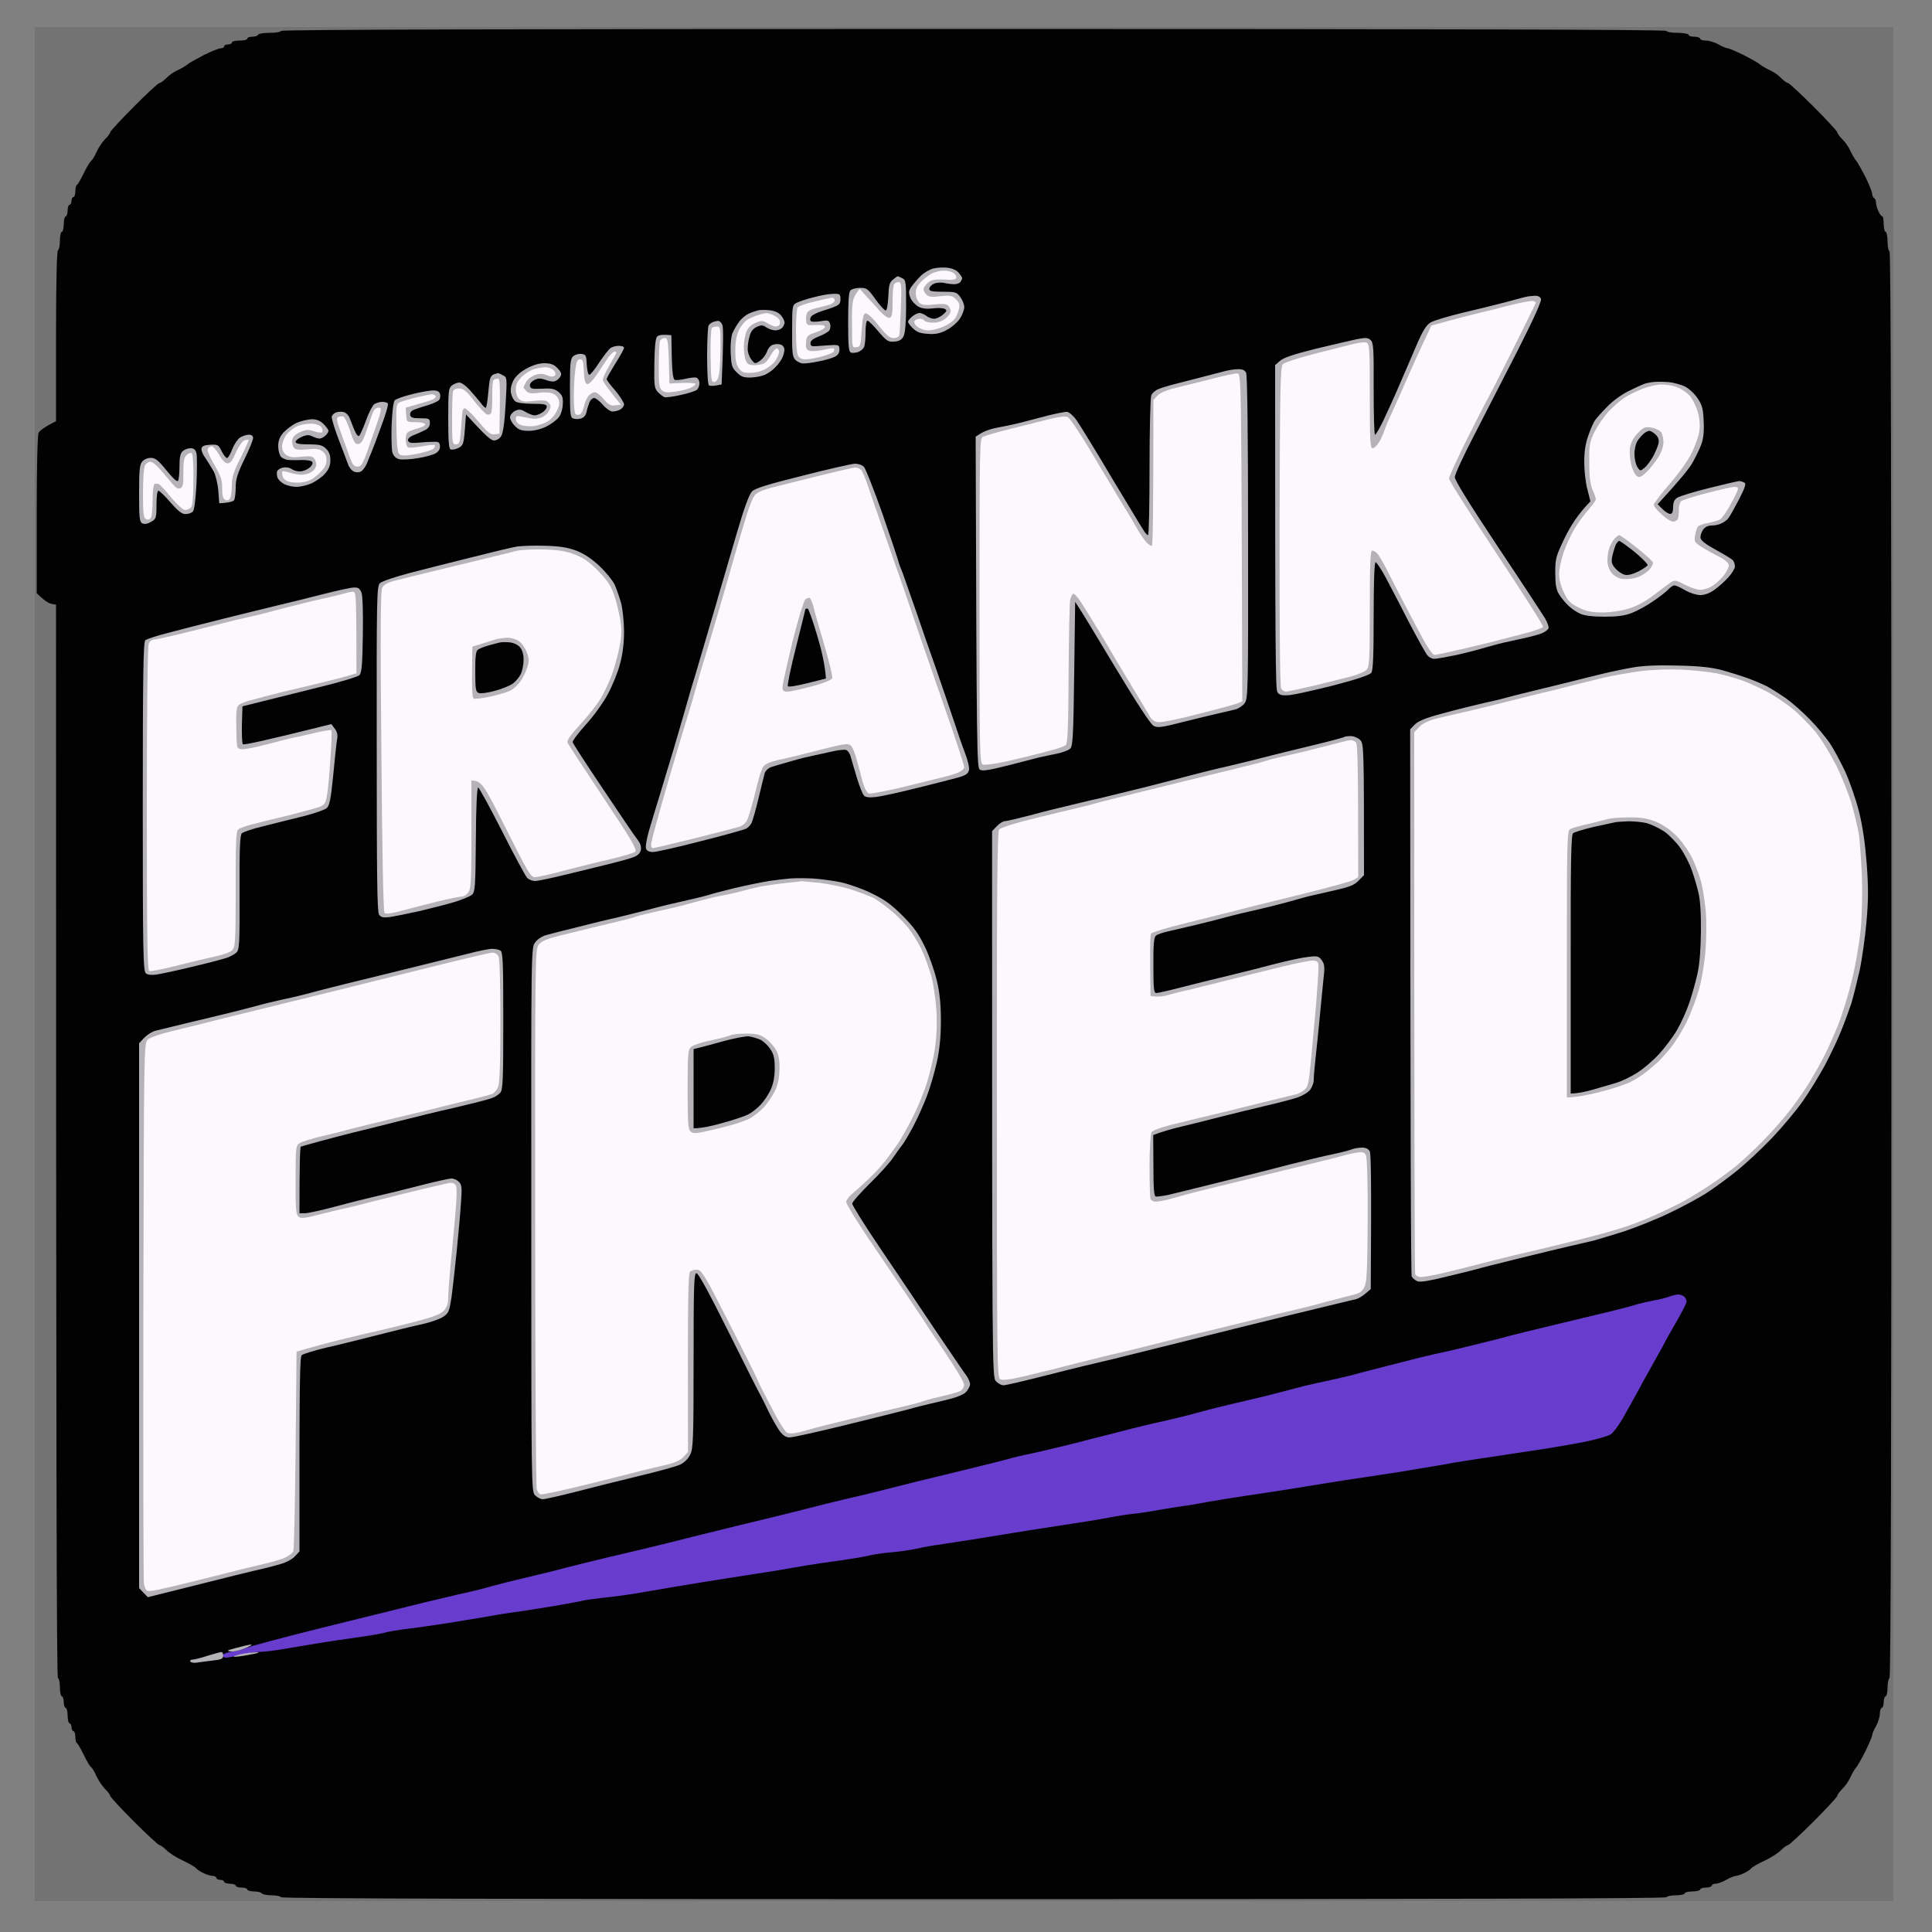 <svg xmlns="http://www.w3.org/2000/svg" version="1.2" viewBox="0 0 1000 1000" width="1000" height="1000"><rect x="0" y="0" width="1000" height="1000" fill="#808080" stroke="none"/><title>lyllocasino</title><style>.s0 { opacity: .1;fill: #010101 }	.s1 { fill: #020203 }	.s2 { fill: #683dcd }	.s3 { fill: #b5b3b7 }	.s4 { fill: #fbf9fe } </style><g id="frank&amp;fred.webp"><path id="Path 0" class="s0" d="m18 499v485h962v-970h-962z"/><path id="Path 1" class="s1" d="m145.5 16c-0.3 0.6-3 1-6 1-3 0-5.7 0.4-5.9 1-0.2 0.6-1.6 1-3 1-1.4 0-2.6 0.4-2.6 1 0 0.6-1.8 1-4 1-2.2 0-4 0.4-4 1 0 0.6-0.9 1-2 1-1.1 0-2 0.4-2 1 0 0.6-0.8 1-1.7 1-1 0-5 1.6-8.8 3.5-3.8 2-7.7 4.1-8.5 4.9-0.8 0.7-3.1 2-5 2.9-1.9 0.8-4.6 2.7-6 4.2-1.4 1.4-3 2.5-3.5 2.5-0.6 0-6.6 5.5-13.3 12.3-6.7 6.7-12.2 12.7-12.2 13.2 0 0.5-1.1 2.1-2.6 3.5-1.4 1.4-3.4 4.4-4.5 6.8-1 2.3-2.4 4.4-2.9 4.7-0.5 0.3-2.2 3.1-3.7 6.3-1.5 3.1-3.1 5.8-3.5 5.9-0.4 0.2-0.8 1.6-0.8 3.3 0 1.7-0.5 3-1 3-0.5 0-1 0.9-1 2 0 1.1-0.5 2-1 2-0.5 0-1 1.3-1 3 0 1.7-0.5 3-1 3-0.5 0-1 1.8-1 4 0 2.2-0.5 4-1 4-0.5 0-1 2-1 4.5 0 2.5-0.4 4.7-1 5-0.6 0.3-1 16.2-1 44.5v44c-6.2 3.1-8.4 4.9-9 6-0.6 1.2-1 17.5-1 42.5v40.5c3.9 3.9 6.1 5.2 7.5 5.5l2.5 0.5c0 461.5 0.3 555.2 1 555.5 0.6 0.3 1 2.5 1 5 0 2.5 0.5 4.5 1 4.5 0.5 0 1 1.4 1 3 0 1.6 0.5 3 1 3 0.5 0 1 1.8 1 4 0 2.2 0.5 4 1 4 0.5 0 1 0.9 1 2 0 1.1 0.5 2 1 2 0.5 0 1 1.4 1 3 0 1.6 0.4 3.1 0.8 3.2 0.4 0.2 2 2.9 3.5 6 1.5 3.2 3.2 6 3.7 6.3 0.5 0.3 1.9 2.4 2.9 4.8 1.1 2.3 3.1 5.3 4.5 6.7 1.5 1.4 2.6 3 2.6 3.5 0 0.5 5.5 6.5 12.2 13.2 6.8 6.8 12.8 12.3 13.3 12.3 0.5 0 2.1 1.1 3.5 2.5 1.4 1.5 5.3 4 8.8 5.6 3.4 1.6 6.4 3.4 6.7 3.9 0.3 0.5 2 1.7 3.8 2.5 1.7 0.9 4 1.5 5 1.5 0.9 0 1.7 0.5 1.7 1 0 0.5 0.9 1 2 1 1.1 0 2 0.5 2 1 0 0.5 1.3 1 3 1 1.7 0 3 0.5 3 1 0 0.5 1.3 1 3 1 1.7 0 3 0.5 3 1 0 0.5 1.6 1 3.5 1 1.9 0 3.7 0.5 4 1 0.3 0.5 2.5 1 5 1 2.5 0 4.7 0.5 5 1 0.3 0.7 120.8 1 358.5 1 237.7 0 358.2-0.3 358.5-1 0.3-0.5 2.5-1 5-1 2.5 0 4.5-0.5 4.5-1 0-0.5 1.8-1 4-1 2.2 0 4-0.5 4-1 0-0.5 1.4-1 3-1 1.6 0 3-0.5 3-1 0-0.5 0.9-1 2-1 1.1 0 3.6-0.9 5.5-2 1.9-1.1 4.1-2 4.8-2 0.6 0 2.7-0.6 4.5-1.5 1.7-0.8 3.4-2 3.7-2.5 0.3-0.5 3.3-2.3 6.8-3.9 3.4-1.6 7.3-4.1 8.7-5.6 1.4-1.4 3-2.5 3.5-2.5 0.5 0 6.5-5.5 13.2-12.2 6.8-6.8 12.3-12.8 12.3-13.3 0-0.5 1.1-2.1 2.5-3.5 1.5-1.4 3.4-4.1 4.2-6 0.9-1.9 2.2-4.2 2.9-5 0.8-0.8 2.9-4.6 4.9-8.5 1.9-3.9 3.5-7.6 3.5-8.3 0-0.6 0.9-2.8 2-4.7 1.1-1.9 2-4.9 2-6.5 0-1.6 0.5-3 1-3 0.5 0 1-1.4 1-3 0-1.6 0.5-3 1-3 0.5 0 1-2 1-4.5 0-2.5 0.5-4.7 1-5 0.7-0.3 1-124.5 1-369.5 0-245.3-0.3-369-1-369-0.5 0-1-2.2-1-5 0-2.7-0.5-5-1-5-0.5 0-1-1.8-1-4 0-2.2-0.3-4-0.7-4-0.5 0-1.4-1.2-2.1-2.8-0.7-1.5-1.2-3.5-1.2-4.4 0-1-0.5-2-1-2.3-0.5-0.3-1-1.3-1-2.2 0-1-1.6-5-3.5-8.8-2-3.8-4.1-7.7-4.9-8.5-0.7-0.8-2-3.1-2.9-5-0.8-1.9-2.7-4.6-4.2-6-1.4-1.4-2.5-3-2.5-3.5 0-0.5-5.5-6.5-12.2-13.2-6.8-6.8-12.8-12.3-13.3-12.3-0.5 0-2.1-1.1-3.5-2.5-1.4-1.5-4.1-3.4-6-4.2-1.9-0.9-4.2-2.2-5-2.9-0.8-0.8-4.6-2.9-8.5-4.9-3.9-1.9-7.6-3.5-8.2-3.5-0.7 0-2.9-0.9-4.8-2-1.9-1.1-4.9-2-6.5-2-1.6 0-3-0.4-3-1 0-0.5-1.4-1-3-1-1.6 0-3-0.4-3-1 0-0.5-2.5-1-5.5-1-3 0-5.7-0.4-6-1-0.3-0.7-120.8-1-358.5-1-237.6 0-358.1 0.3-358.5 1z"/><path id="Path 2" class="s2" d="m864 671.1c-1.4 0.6-5 1.5-8 2-3 0.6-7.5 1.6-10 2.4-2.5 0.8-9.2 2.5-15 3.9-5.8 1.4-18.1 4.3-27.5 6.6-9.4 2.2-19.3 4.7-22 5.4-2.8 0.8-10.9 2.9-18 4.6-7.1 1.8-16.6 4-21 4.9-4.4 1-9.8 2.3-12 2.9-2.2 0.6-7.8 2-12.5 3.2-4.7 1.2-11 2.8-14 3.6-3 0.9-8.4 2.2-12 3-3.6 0.8-8.5 1.9-11 2.4-2.5 0.5-8.1 1.9-12.5 3.1-4.4 1.1-10.5 2.7-13.5 3.5-3 0.7-10.5 2.5-16.5 3.9-6 1.4-13.3 3.2-16 4-2.8 0.8-7.9 2.1-11.5 3-3.6 0.9-9.2 2.2-12.5 2.9-3.3 0.7-8.9 2.1-12.5 3-3.6 0.9-9 2.3-12 3.1-3 0.7-11.1 2.8-18 4.6-6.9 1.7-16.5 4-21.5 5.1-5 1-10.4 2.3-12 2.8-1.6 0.5-14.3 3.7-28 7-13.8 3.3-28.4 6.9-32.5 8-4.1 1.1-11.6 2.9-16.5 4.1-4.9 1.1-12.5 2.9-16.8 4-4.2 1-11.2 2.8-15.4 3.9-4.3 1.1-19 4.7-32.8 8-13.8 3.4-30.4 7.5-37 9.2-6.6 1.6-15.6 3.8-20 4.8-4.4 1-13.6 3.2-20.5 4.9-6.9 1.7-15 3.8-18 4.6-3 0.7-9.8 2.4-15 3.6-5.2 1.2-12.2 3-15.5 3.9-3.3 1-7.6 2.1-9.5 2.5-1.9 0.4-13.6 3.1-26 6.1-12.4 3.1-37.1 9.2-55 13.6-17.9 4.5-34.1 8.8-36 9.6-1.9 0.9-5.5 1.8-7.9 2.1-2.5 0.3-4.6 1.2-4.8 1.8-0.2 0.7 0.6 1.3 1.7 1.3 1.1 0 4.6-0.7 7.7-1.5 3.2-0.8 7.6-1.5 9.8-1.5 2.2 0 8.1-0.7 13-1.6 4.9-0.8 13.1-2.2 18-3 4.9-0.8 13.7-2.1 19.5-2.9 5.8-0.8 12.1-1.9 14-2.4 1.9-0.6 7.6-1.5 12.5-2.1 4.9-0.6 14.4-2 21-3 6.6-1.1 15.8-2.6 20.5-3.4 4.7-0.9 10.7-1.8 13.5-2.2 2.7-0.3 11.5-1.7 19.5-3 8-1.4 15.1-2.7 15.7-2.9 0.7-0.3 5.5-0.9 10.5-1.5 5.1-0.5 13.1-1.6 17.8-2.4 4.7-0.8 13.9-2.4 20.5-3.5 6.6-1.1 19.4-3.2 28.5-4.6 9.1-1.4 19.2-3 22.5-3.5 3.3-0.6 10.1-1.7 15-2.6 4.9-0.8 13.5-2.1 19-2.8 5.5-0.8 11.8-1.8 14-2.4 2.2-0.6 7.4-1.3 11.5-1.7 4.1-0.3 10.2-1.2 13.5-1.9 3.3-0.8 8.2-1.7 11-2 2.7-0.4 10.6-1.6 17.5-2.7 6.9-1.1 16.3-2.6 21-3.4 4.7-0.8 16.1-2.6 25.5-4 9.4-1.4 20.4-3.2 24.5-4 4.1-0.8 10-1.7 13-2 3-0.3 8.9-1.2 13-2 4.1-0.7 9.7-1.6 12.5-2 2.7-0.3 8.4-1.3 12.5-2.1 4.1-0.7 12.5-2.1 18.5-3 6-0.9 16.2-2.4 22.5-3.4 6.3-1 15.8-2.6 21-3.4 5.2-0.9 14-2.2 19.5-3 5.5-0.8 14-2.1 19-2.9 5-0.9 11.9-2 15.5-2.6 3.6-0.6 9-1.5 12-2.1 3-0.5 11.8-1.9 19.5-3 7.7-1.2 19.9-3 27-4.1 7.1-1.1 17.3-2.9 22.5-4 5.2-1.1 10.5-2.7 11.7-3.5 1.3-0.8 4-4.4 6.2-8.2 2.1-3.7 5.8-10.3 8.2-14.7 2.3-4.4 6.5-11.8 9.1-16.5 2.7-4.7 4.8-8.6 4.8-8.8 0-0.1 2.5-4.5 5.5-9.7 3-5.2 5.5-10.1 5.5-10.8 0-0.6-0.5-1.8-1.2-2.5-0.7-0.7-2.2-1.2-3.3-1.2-1.1 0.1-3.1 0.6-4.5 1.1z"/><path id="Path 3" class="s3" d="m483 139c-1.9 0.5-4.8 2.2-6.3 3.7-1.6 1.5-3.7 4-4.8 5.5-1.7 2.4-1.7 3.2-0.7 5.9 0.7 1.8 2.7 3.8 4.3 4.7 2 1 4.5 1.2 7.5 0.8 2.5-0.3 5.2-0.2 6 0.3 1.3 0.7 1.1 1.2-1 3-1.4 1.2-3.4 2.1-4.5 2.1-1.1 0-2.9-0.6-4-1.5-1.1-0.8-2.7-1.5-3.5-1.5-0.8 0-2.5 0.7-3.7 1.7-1.2 1-2.2 2.2-2.3 2.8 0 0.6 1.1 2.1 2.6 3.5 1.9 1.9 3.9 2.6 7.7 2.8 3.9 0.3 6.3-0.2 9.7-2 2.5-1.3 5.5-3.9 6.8-5.8 1.2-1.9 2.3-4.6 2.3-6 0-1.4-0.9-3.7-2.1-5.3-1.8-2.5-2.5-2.7-9-2.7-5.6 0-7-0.3-7-1.5 0-0.8 1-2 2.3-2.6 1.2-0.6 3.5-0.8 5.2-0.5 1.6 0.4 4.1 0.7 5.5 0.7 1.4 0 2.8-0.6 3.2-1.3 0.4-0.7 0.8-1.5 0.8-1.8 0.1-0.3-0.7-1.5-1.7-2.7-1.1-1.4-3.3-2.4-5.8-2.7-2.2-0.3-5.6-0.1-7.5 0.4zm-20.9 5.8c-1.7 1.4-2.1 3-2.3 8.6-0.2 3.8-0.7 7.1-1.3 7.3-0.6 0.1-2.9-2.4-5.3-5.7-3.9-5.5-4.5-6-8-6-2.1 0-4.3 0.6-5 1.3-0.9 0.8-1.2 5.8-1.2 16.4 0 12.7 0.3 15.4 1.5 15.8 0.8 0.3 2.5 0.1 3.7-0.3 1.3-0.5 2.6-1.6 3-2.5 0.5-1 0.8-4.4 0.8-7.7 0-3.3 0.4-6 1-6 0.6 0 3.1 2.5 5.7 5.6 4.3 5 5.1 5.5 8.3 5.2 2.5-0.2 3.8-1 4.7-2.8 0.8-1.6 1.3-7.1 1.3-15.7 0-12.3-0.1-13.4-2-14.3-1.1-0.6-2.2-1-2.4-1-0.2 0-1.3 0.8-2.5 1.8zm-41.1 9.1c-3.6 0.9-7.5 2.2-8.8 2.9-2.1 1.2-2.2 1.7-2.2 14.5-0.1 11.4 0.2 13.4 1.7 15 1 0.9 2.7 1.8 3.8 1.8 1.1 0.1 4.7-0.3 8-1 3.3-0.6 7.1-1.7 8.5-2.4q2.5-1.2 2.5-3.7c0-2.2-0.4-2.5-3.5-2.4-1.9 0.1-5.3 0.3-7.5 0.5-3.4 0.3-4 0.1-4-1.5 0-1.3 1.4-2.3 4.4-3.5 2.4-0.9 4.8-2.3 5.4-3.1 0.5-0.8 0.7-2.4 0.3-3.5-0.6-1.8-1.2-1.9-5.1-1.2-2.8 0.4-4.7 0.3-5-0.3-0.3-0.6-0.1-1.6 0.4-2.2 0.5-0.7 2.8-1.9 5.2-2.7 2.4-0.7 5.7-1.8 7.2-2.5 2.1-0.8 2.8-1.8 2.7-3.8 0-2.6-0.3-2.8-3.8-2.7-2 0-6.6 0.8-10.2 1.8zm368.5-0.2c-1.1 0.3-5.8 1.5-10.5 2.8-4.7 1.2-14.6 3.7-22 5.4-7.4 1.8-14.9 4-16.5 5-2.3 1.4-4.1 4.2-7.7 12.7-2.6 6-6.5 15.2-8.8 20.4-2.2 5.2-5.8 13-7.8 17.3-2 4.2-4 7.7-4.5 7.7-0.4 0-0.7-10.7-0.7-23.7 0.1-21-0.1-24-1.6-25.3-1.4-1.3-2.5-1.3-7.3-0.4-3.1 0.7-12.7 2.9-21.4 5-11.2 2.8-16.5 4.6-18.2 6.2l-2.5 2.2c0 149.7 0.2 167.9 1.2 169.3 1.1 1.5 2.3 1.8 6.3 1.5 2.7-0.3 13.1-2.6 23-5.1 11.8-3.1 18.4-5.3 19.3-6.5 0.9-1.3 1.2-8.6 1.2-29.5 0-17.8 0.4-27.7 1-27.7 0.5 0 3 3.7 5.4 8.2 2.4 4.6 7.9 15 12.1 23.3 4.3 8.2 8.5 15.8 9.4 16.8 0.9 1 2.5 1.8 3.6 1.7 1.1 0 6-0.9 11-1.9 5-1.1 11.9-2.9 15.5-4 3.6-1 7.6-2.1 9-2.4 1.4-0.3 5.9-1.3 10-2.2 4.1-0.9 8.8-2.1 10.3-2.8 1.5-0.7 3-1.8 3.2-2.5 0.3-0.6-0.5-2.9-1.7-5-1.2-2-12.2-18.8-24.5-37.2-14.7-22.1-22.3-34.4-22.3-36 0-1.4 4.5-11.1 9.9-21.5 5.4-10.4 15.5-30.3 22.6-44 8.2-16.2 12.5-25.6 12.1-26.8-0.4-1.1-1.6-1.7-3.4-1.6-1.5 0.1-3.6 0.3-4.7 0.6zm-397 6.9c-1.1 0.3-3.3 1-4.9 1.7-1.5 0.7-3.8 2.5-5 4.2-1.2 1.6-2.8 4.3-3.5 6-0.7 1.8-1.1 5.9-0.9 10.2 0.3 6.4 0.6 7.6 3.1 10 2.3 2.3 3.5 2.8 7.5 2.7 2.6-0.1 6.1-0.8 7.7-1.7 1.6-0.8 4-2.6 5.1-3.9 1.2-1.2 2.7-3.3 3.3-4.6 0.6-1.2 1.1-3.1 1.1-4.2 0-1.1-0.8-2.3-1.8-2.6-0.9-0.4-2.7-0.4-4 0-1.3 0.3-2.6 1.8-3.2 3.6-0.6 1.6-2.2 3.8-3.6 4.7-2.6 1.8-2.7 1.7-4.6-0.7-1-1.4-1.9-3.9-1.8-5.5 0-1.7 0.4-4.6 1-6.5 0.6-2.4 1.8-3.9 3.7-4.8 2.4-1.1 3.2-1 5 0.3 1.3 0.8 3.3 1.5 4.6 1.5 1.3 0 2.8-0.6 3.5-1.3 0.7-0.6 1.2-1.9 1.3-2.7 0-0.8-0.8-2.5-1.8-3.7-1.1-1.4-3.3-2.4-5.8-2.7-2.2-0.3-4.9-0.2-6 0zm-23.5 6.1c-0.8 0.3-1.8 1.1-2.2 1.7-0.4 0.6-0.8 7.7-0.8 15.8 0 8.9 0.4 15 1 15.3 0.6 0.3 2.2 0.3 3.7 0l2.8-0.5c1-22.1 0.9-29.5 0.4-30.8-0.5-1.2-1.5-2.2-2.2-2.1-0.6 0-1.9 0.3-2.7 0.6zm-28.9 7.5c-0.8 0.9-1.3 5.6-1.4 14-0.2 11.4 0 12.8 1.8 14.7 1.1 1.2 2.7 2.4 3.5 2.7 0.8 0.2 4.6-0.3 8.5-1.2 3.9-0.8 7.6-2.1 8.3-2.7 0.7-0.7 1.3-2.2 1.2-3.5 0-1.2-0.7-2.4-1.5-2.7-0.8-0.3-3.4 0-5.8 0.6-2.3 0.5-4.8 0.8-5.5 0.5-0.8-0.4-1.3-4-1.5-11.9l-0.2-11.2c-4.8-0.5-6.7 0-7.4 0.7zm-24.2 6c-0.9 0.7-3.5 4.1-5.8 7.5-2.2 3.5-4.5 6.3-5.1 6.3-0.6 0-1.1-2.4-1.3-5.3-0.2-4.7-0.4-5.2-2.7-5.5-1.4-0.2-3.3 0.3-4.3 1.2-1.5 1.4-1.7 3.6-1.7 16.6 0 13.4 0.2 15.1 1.7 15.6 1 0.4 2.8 0.4 4 0 1.5-0.4 2.5-1.6 2.9-3.4 0.3-1.5 1-3.7 1.5-5 0.5-1.2 1.6-2.2 2.4-2.2 0.8 0 2.9 1.6 4.5 3.5 1.6 1.9 3.9 3.5 5 3.5 1.1 0 2.9-0.4 4-1 1.1-0.6 2-1.8 2-2.8-0.1-0.9-2.1-4.1-4.5-7-2.5-2.8-4.5-5.5-4.5-6 0-0.4 2-4 4.5-8 2.5-3.9 4.5-7.6 4.5-8.2 0-0.6-1.2-1-2.8-1-1.5 0-3.5 0.6-4.3 1.2zm-43.4 10.6c-3.2 1.7-5.6 3.9-6.8 6.2-1.1 2.2-1.6 4.6-1.2 6.5 0.3 1.6 1.3 3.6 2.3 4.3 1 0.7 4.7 1.2 8.9 1.2 5.8 0 7.3 0.3 7.3 1.5 0 0.8-1 2.2-2.3 3-1.2 0.8-3 1.5-4 1.5-0.9 0-3-0.8-4.7-1.8-2.4-1.4-3.3-1.5-5.5-0.5-1.4 0.8-2.5 2.2-2.5 3.3 0 1.1 1.1 3.1 2.5 4.5 2 2 3.5 2.5 7.2 2.5 2.9 0 6.5-0.9 9.2-2.3 2.4-1.2 5.2-3.3 6.3-4.7 1.2-1.5 2-4.3 2.1-6.8 0.2-3.6-0.3-4.7-2.3-6.4-2-1.6-3.7-1.9-8.5-1.6-5.1 0.2-6 0-6.2-1.5-0.2-1 0.7-2.2 2.3-3 2-1 3.2-1 6 0 2.1 0.8 4.1 1 5.1 0.4 1-0.4 2.1-1.6 2.5-2.5 0.6-1.1 0-2.4-1.7-4.1-1.9-1.9-3.5-2.5-6.8-2.5-2.7 0-6 1-9.2 2.8zm361.5 1.3c-1.9 0.5-8 2.1-13.5 3.5-5.5 1.4-11.8 3-14 3.6-2.2 0.6-5.3 1.5-6.9 2.2-1.6 0.6-3.3 2.1-3.7 3.3-0.5 1.3-0.9 18-0.9 37.3 0 19.2-0.3 35-0.8 35-0.4 0-1.3-1-2.1-2.2-0.8-1.3-4.5-7.2-8.1-13.3-3.7-6.1-10.6-17.5-15.3-25.5-4.8-8-10-16.3-11.5-18.5-1.5-2.2-3.7-4.1-4.7-4.3-1.1-0.2-7.4 1.1-14 2.9-6.6 1.8-13.8 3.6-16 4-2.2 0.4-5.8 1.2-8 1.6-2.2 0.5-5.2 1.6-6.8 2.6l-2.7 1.7c0.5 165 0.6 171.4 2.2 172.4 1.3 0.8 4.6 0.3 14.5-2.2 7-1.8 14.4-3.7 16.3-4.2 1.9-0.4 6-1.3 9-1.9 3-0.6 6.2-1.8 7-2.7 1.3-1.2 1.6-7.4 2-38.7l0.5-37.2c3.1 4.6 11.7 18.8 21.1 34.5 11 18.3 18 28.9 19.5 29.7 2 1.1 4.3 0.8 14.4-1.8 6.6-1.6 14.9-3.7 18.5-4.5 3.6-0.8 7.8-1.8 9.4-2.2 1.6-0.4 3.8-1.8 4.8-3.2 1.8-2.4 1.9-5.8 1.8-85.8 0-53.4-0.4-83.9-1-85.2-0.7-1.4-1.9-2-4.3-1.9-1.7 0-4.8 0.5-6.7 1zm-378.2 1.6c-1 0.2-1.9 1.4-2.2 2.6-0.3 1.2-0.7 4.9-1 8.2-0.3 3.3-0.8 6.2-1.1 6.5-0.3 0.3-1.5-0.8-2.7-2.5-1.3-1.7-3.9-4.7-5.8-6.8-1.9-2.1-4.3-3.8-5.3-3.7-1 0-2.7 0.7-3.8 1.5-1.7 1.4-1.9 2.8-1.9 17 0 11.4 0.3 15.7 1.2 16.1 0.7 0.3 2.5 0 4-0.7 2.5-1.3 2.8-2 3.4-9.4l0.6-8c10.3 11.3 13 13.5 14.5 13.5 1.3 0 3-1 3.7-2.3q1.5-2.2 2.3-16.3c0.8-14 0.8-14.1-1.5-15.2-1.2-0.7-2.3-1.1-2.5-1.1-0.1 0.1-1 0.3-1.9 0.6zm600.2 4c-1.9 0.2-4.4 0.7-5.5 1.2-1.1 0.4-4.7 2.1-7.9 3.7-3.2 1.6-8.1 5.1-10.7 7.9-2.7 2.7-5.5 5.9-6.3 7-0.8 1.1-2.4 4.7-3.5 8-1.5 4.1-2.1 8.4-2.1 13.7 0 4.3 0.7 10.6 1.6 14l1.6 6.3c-6.5 6.7-10.3 12.8-13.2 18.7-4.7 9.8-5 10.7-5 18.3 0 6 0.5 8.7 1.9 11 1 1.6 3.1 4.3 4.7 5.8 1.6 1.6 4.5 3.6 6.4 4.4 2.3 1 6.6 1.5 12.5 1.5 6.5 0 10.4-0.5 14-1.9 2.7-1 7.7-3.7 11-6 3.3-2.2 6.9-5 8-6.2 1.1-1.2 2.6-2.2 3.2-2.1 0.7 0 3.2 1.1 5.5 2.5 2.4 1.4 5.9 2.5 7.8 2.5 2.3 0 4.9-0.9 7.5-2.8 2.2-1.6 5.5-4.5 7.2-6.5 1.8-2 3.3-4.5 3.3-5.5 0-0.9-0.4-2.2-0.8-2.9-0.4-0.7-4.3-3.1-8.7-5.5q-8-4.3-8.3-6.3c-0.2-1.1 0.4-3 1.3-4.3 1-1.4 2.5-2.2 4.5-2.2 1.6 0 4-0.5 5.2-1.2 1.3-0.6 2.9-1.8 3.5-2.7 0.7-0.9 3.1-5.2 5.4-9.6 3.2-6.3 3.8-8.2 2.8-8.7-0.8-0.4-2-0.8-2.7-0.8-0.6 0-7.6 1.6-15.5 3.6-7.8 1.9-15.2 4.2-16.5 5-1.6 1-2.2 2.4-2.2 4.9 0 2.4-0.5 3.5-1.5 3.5-0.8 0-2.6-1.1-4-2.5l-2.5-2.5c11.2-12.2 16-18.1 17.8-21.1 1.7-3 3.9-7.4 4.8-9.9 1.1-3 1.5-6.9 1.2-12.1-0.2-6.2-0.8-8.3-3.1-11.7-1.5-2.3-4.4-5-6.5-6.1-2-1-5.7-2-8.2-2.3-2.5-0.2-6.1-0.3-8-0.1zm-643 6.4c-4.1 1-8 2.4-8.7 3.1-0.7 0.8-1.3 6-1.6 12.8-0.2 6.3 0 12.7 0.4 14.2q0.9 2.8 3.6 3.5c1.6 0.3 5.9 0.1 9.8-0.6 3.8-0.6 8-1.8 9.2-2.6 1.5-1 2.2-2.3 2-3.8-0.2-1.9-0.7-2.2-4.2-2-2.2 0-5.8 0.3-8 0.5-2.9 0.2-4-0.1-4.3-1.2-0.2-0.9 0.9-2 3-2.8 1.8-0.7 4.4-1.9 5.8-2.6q2.5-1.2 2.5-3.6c0-2.3-0.4-2.5-5-2.5-4 0-5-0.4-5.2-1.8-0.2-1 0.6-2.1 1.9-2.6 1.3-0.5 4.5-1.6 7.3-2.4 2.7-0.8 5.4-2.1 5.9-2.8 0.5-0.8 0.6-2.2 0.3-3.2-0.5-1.2-1.7-1.7-4-1.6-1.7 0.1-6.6 0.9-10.7 2zm-19.3 5.1c-0.9 0.7-2.9 4.5-4.2 8.3-1.4 3.8-3 7.4-3.5 8-0.6 0.6-1.5-0.4-2.6-3-0.9-2.2-2-5-2.5-6.3-0.5-1.2-1.7-2.5-2.7-2.8-0.9-0.4-2.7-0.4-4 0-1.2 0.3-2.3 1.4-2.5 2.3-0.1 1 1.5 6.3 3.6 11.8 2.1 5.5 4.3 11.2 4.8 12.7 0.5 1.6 1.8 3.2 2.9 3.8 1.2 0.6 2.7 0.6 3.7 0.1 1-0.4 2.4-2.4 3.2-4.2 0.7-1.9 1.7-4.3 2.2-5.4 0.5-1.1 2.8-7.2 5.1-13.5 2.4-6.3 4-11.8 3.5-12.2-0.4-0.5-1.7-0.8-3-0.8-1.2 0-3 0.6-4 1.2zm-40.2 9.7c-2.2 1-5.2 3.3-6.8 5-2 2.3-2.7 4.2-2.7 7.1 0 2.2 0.7 4.7 1.5 5.5 0.8 0.8 2.7 1.6 4.2 1.6 1.6 0.1 4.7 0.1 7 0 2.6 0 4.6 0.4 5 1.1 0.3 0.8-0.4 2.1-1.8 3.1-1.3 1-3.5 1.8-4.9 1.7-1.4 0-3.2-0.6-4.2-1.3-0.9-0.7-2.8-1-4.3-0.7-1.4 0.3-2.8 1.2-3.1 2-0.2 0.8-0.1 2.4 0.3 3.4 0.5 1 2 2.5 3.5 3.2 1.6 0.8 4.4 1.4 6.3 1.4 1.9 0 5.4-0.8 7.7-1.8 2.4-1.1 5.5-3.3 7-5 2-2.3 2.8-4.3 2.8-7 0-2.6-0.6-4.4-2.2-5.9-1.9-1.9-3.4-2.3-9.1-2.3-4.7 0-6.7-0.4-6.7-1.3-0.1-0.6 1.4-1.8 3.2-2.6 2.5-1.1 3.8-1.1 5.5-0.2 1.3 0.6 2.9 1.1 3.7 1.1 0.8 0 2.2-0.7 3-1.5 0.9-0.8 1.6-1.9 1.6-2.5 0-0.6-1.1-2.1-2.5-3.5-1.8-1.8-3.6-2.5-6.3-2.5-2 0.1-5.5 0.9-7.7 1.9zm-29.3 7.6c-1.2 0.8-3 3.5-4 6-0.9 2.5-2.2 4.6-2.7 4.6-0.6-0.1-1.8-1.6-2.8-3.6-1.6-3.3-2-3.5-5.9-3.3-3.2 0.2-4.3 0.7-4.5 2-0.2 1 0.8 3.3 2.1 5 1.2 1.8 3.1 4.9 4.2 6.8 1 1.9 2.1 6.4 2.4 10l0.5 6.5c5.4-0.3 7.3-1 7.7-1.7 0.4-0.7 0.8-3.7 0.8-6.6 0-4.1 0.9-7.1 4.5-14.5 2.5-5 4.5-10 4.5-11 0-1.1-0.8-1.7-2.3-1.7-1.2 0-3.2 0.7-4.5 1.5zm-29.7 7.1c-1.2 1.1-1.6 3.2-1.6 7.7 0 3.4-0.3 6.8-0.7 7.5-0.5 0.8-2.4-0.9-6-5.3-4.1-5.1-5.8-6.5-8-6.5-1.5-0.1-3.5 0.7-4.4 1.7-1.5 1.5-1.8 4-1.8 16.5 0 13.1 0.2 14.9 1.7 15.7q1.8 0.8 4.5-0.8c2.6-1.5 2.8-2 2.8-8.9 0-4.1 0.4-7.2 1-7.2 0.5 0 3.4 2.7 6.2 6 3.8 4.4 6 6.1 7.8 6.1 1.4 0 3.1-0.6 3.8-1.3 0.8-0.8 1.4-6 1.9-14.3 0.3-7.2 0.3-14.2 0-15.8-0.5-2-1.3-2.7-3.1-2.7-1.4 0-3.2 0.7-4.1 1.6zm321 12.6c-17.7 4.4-24.6 6.5-26.2 8.1-1.5 1.5-4 8.2-7.8 21.2-3 10.4-6.5 22.1-7.6 26-1.2 3.9-2.5 8.4-2.9 10-0.5 1.6-2.5 8.4-4.4 15-1.9 6.6-4.9 16.7-6.6 22.5-1.8 5.8-3.6 11.9-4 13.5-0.5 1.6-1.5 5.3-2.3 8-0.8 2.8-3.1 10.6-5.1 17.5-2.1 6.9-5.3 17.4-7.1 23.5-1.9 6.1-4.4 14.4-5.6 18.5-1.2 4.1-1.9 8.3-1.5 9.3 0.4 1.1 1.7 1.7 3.6 1.7 1.6 0 12.8-2.5 24.7-5.6 12-3 22.6-6 23.5-6.5 1-0.5 2.2-1.8 2.8-2.9 0.5-1.1 2.2-6.8 3.6-12.8 1.4-5.9 2.9-11.7 3.2-13 0.4-1.2 1.8-2.6 3.2-3.1 1.4-0.5 4.5-1.4 7-2.1 2.5-0.7 5.6-1.6 7-2 1.4-0.4 4.7-1.2 7.5-1.8 2.7-0.6 7.5-1.6 10.5-2.3 3-0.7 6.2-1 7-0.7 0.8 0.3 1.9 1.8 2.3 3.4 0.4 1.6 1.9 6.5 3.2 10.9 1.3 4.4 3 8.6 3.7 9.3 0.9 0.9 2.8 1.1 6.3 0.7 2.7-0.3 12.2-2.4 21-4.6 8.8-2.2 18.4-4.6 21.2-5.4 4-1.1 5.4-2 5.8-3.8 0.4-1.2-0.6-5.3-2.1-9.2-1.5-3.9-4.1-11.5-5.9-17-1.8-5.5-6.1-17.9-9.4-27.5-3.4-9.6-7.6-21.6-9.2-26.5-1.7-4.9-4.2-12.1-5.6-16-1.3-3.9-2.8-7.9-3.3-9-0.5-1.1-1-2.9-1.3-4-0.3-1.1-3.9-11.9-8.1-24-4.3-12.1-8.5-22.8-9.4-23.8-0.9-1-3-1.7-4.7-1.7-1.7 0.1-13.8 2.8-27 6.2zm-148 36.7c-2.8 0.5-13.3 3-23.5 5.6-10.2 2.5-24.6 6.2-32 8.1-7.4 1.9-14.3 4.3-15.3 5.2-1.7 1.6-1.8 6.4-1.7 85.7 0 66.1 0.2 84.4 1.2 85.9 1 1.4 2.2 1.7 5.3 1.3 2.2-0.3 9.2-1.7 15.5-3.1 6.3-1.5 14.6-3.6 18.5-4.8 3.8-1.2 7.8-2.8 8.8-3.7 1.6-1.4 1.8-4.2 2-28.6 0.1-17.3 0.6-26.9 1.2-26.9 0.5 0.1 6.1 10.3 12.3 22.5 6.2 12.3 12.1 23.2 13 24.2 0.9 1 2.8 1.7 4.2 1.7 1.4 0 9-1.6 17-3.6 8-1.9 18.1-4.4 22.5-5.5 4.4-1.1 9.5-2.5 11.3-3.2 2.2-0.8 3.5-2 3.9-3.7 0.3-1.7-0.2-3.5-1.8-5.5-1.3-1.6-9.3-13.4-17.7-26-8.5-12.6-15.6-23.6-15.8-24.3-0.2-0.6 2.8-4.7 6.7-9 4-4.3 9-11.3 11.4-15.7 2.4-4.4 5.3-11.5 6.4-15.8 1.4-5.1 2.1-10.8 2.1-16.7 0-4.9-0.7-11.6-1.5-14.8-0.9-3.1-2.4-7.5-3.4-9.7-1.1-2.2-4.6-6.5-7.8-9.5-3.9-3.7-7.8-6.3-11.8-7.9-4.5-1.7-8.6-2.4-16-2.6-5.5-0.2-12.3 0-15 0.4zm-100.5 24.7c-7.4 1.9-18 4.5-23.5 5.8-5.5 1.3-18.3 4.5-28.5 7-10.2 2.6-23 5.8-28.5 7.3-5.5 1.4-10.6 3.1-11.3 3.7-1 0.9-1.3 17.8-1.3 86.1 0 75.4 0.2 85.1 1.6 86.3 1 0.8 3 1 5.7 0.6 2.4-0.4 10.6-2.1 18.3-4 7.7-1.8 15.6-3.9 17.5-4.5 1.9-0.6 4.3-1.9 5.3-2.8 1.6-1.5 1.8-4 1.7-31.1-0.1-22.9 0.2-29.8 1.2-30.7 0.7-0.7 5.8-2.4 11.3-3.7 5.5-1.4 14.7-3.7 20.5-5.1 5.8-1.5 11.3-3.4 12.2-4.3 1.4-1.3 2.1-5.1 3.3-17.2 0.8-8.5 1.7-16.9 2-18.5 0.4-2 0-3.8-1.2-5.3l-1.8-2.4c-34.9 8.7-45.3 10.9-45.8 10.4-0.4-0.4-0.6-5-0.5-10.1l0.3-9.5c13.9-3.5 27.2-6.8 38.5-9.6 11.3-2.7 21.2-5.7 22-6.5 1.2-1.3 1.6-5.4 1.8-20.8 0.2-11.9-0.1-20.2-0.7-22-0.9-2.1-1.7-2.7-3.9-2.6-1.5 0-8.8 1.6-16.2 3.5zm678 37.9c-4.7 0.8-13.2 2.6-19 4.1-5.8 1.4-12.1 3-14 3.5-1.9 0.5-9.1 2.2-16 3.9-6.9 1.7-13.9 3.4-15.5 3.9-1.7 0.5-7.3 1.9-12.5 3-5.2 1.2-14.9 3.6-21.4 5.4-8.7 2.3-12.5 3.9-14.3 5.7l-2.4 2.5c0.1 218.2 0.4 282.2 0.8 283.2 0.5 0.9 1.8 2 3 2.5 1.6 0.5 6.1-0.2 14.5-2.3 6.8-1.6 13.9-3.4 15.8-3.9 1.9-0.6 11.8-3.1 22-5.6 10.2-2.5 22.1-5.4 26.5-6.4 4.4-1 10-2.3 12.5-2.9 2.5-0.7 9.4-2.8 15.5-4.7 6-2 16.6-6.2 23.5-9.5 6.9-3.3 15.4-7.9 19-10.2 3.6-2.3 10.5-7.3 15.5-11.3 4.9-3.9 13.4-11.8 18.8-17.5 5.4-5.7 12.5-14.2 15.8-18.9 3.3-4.7 8.4-13 11.4-18.5 2.9-5.5 6.8-13.6 8.5-18 1.8-4.4 4.1-10.7 5.2-14 1-3.3 2.9-10.9 4.3-17 1.3-6.1 2.9-17.5 3.6-25.5 1-11.4 1-17.8 0.1-30-0.8-10.3-2.1-19.4-4-27-1.6-6.3-4.9-15.8-7.3-21-2.5-5.2-6-11.7-7.9-14.5-1.9-2.7-6.3-8.1-9.9-11.8-3.6-3.8-9.3-8.8-12.6-11.2-3.3-2.3-7.8-5.1-10-6.3-2.2-1.1-6.7-3-10-4.2-3.3-1.2-9.4-3.1-13.5-4.2-5.3-1.4-11.8-2.1-22.5-2.3-10.1-0.3-17.8 0-23.5 1zm-149.1 35.9c-0.2 0.3-7.8 2.3-16.9 4.5-9.1 2.2-19.9 4.8-24 5.9-4.1 1.1-12.7 3.2-19 4.7-6.3 1.4-14.7 3.5-18.5 4.5-3.9 1.1-15.3 4-25.5 6.6-10.2 2.5-20.1 4.9-22 5.4-1.9 0.4-8.5 1.9-14.5 3.4-6.1 1.4-16.1 3.9-22.3 5.6-6.1 1.6-12 3-13 3-0.9 0-2.8 1.1-4.2 2.6l-2.5 2.6c0 281.2 0 282.6 2 284.7 1.1 1.2 2.9 2.2 4 2.1 1.1 0 10.1-2.1 20-4.6 9.9-2.5 19.8-5 22-5.5 2.2-0.5 8.5-2 14-3.3 5.5-1.4 15.6-3.9 22.5-5.6 6.9-1.7 18.6-4.6 26-6.5 7.4-1.9 27.4-6.8 44.5-11 17-4.1 32-7.8 33.2-8 1.3-0.3 3.5-1.6 5-2.9l2.8-2.4c0.4-56.2 0.1-70-0.5-71.2q-1-2-4-2c-1.7 0-4 0.4-5.3 0.9-1.2 0.5-5.8 1.7-10.2 2.6-4.4 0.9-13.9 3.2-21 5-7.2 1.9-23.1 5.9-35.5 9-12.4 3.1-25 6.2-28 6.9-3 0.6-6.1 1.1-6.8 0.9-0.9-0.2-1.2-4.3-1.2-16l-0.1-15.8c4.3-1.7 9.9-3.3 15.1-4.5 5.2-1.2 14.2-3.5 20-5 5.8-1.5 15.9-3.9 22.5-5.5 6.6-1.5 14.2-3.5 16.9-4.4 2.7-0.9 5.8-2.7 6.8-4.1 1-1.4 1.9-3.8 1.8-5.5 0-1.6 0.5-6.8 1-11.5 0.5-4.7 1.5-13.9 2.1-20.5 0.6-6.6 1.5-15.4 1.9-19.5 0.8-6.3 0.6-7.9-0.8-9.9-1.6-2.2-2.2-2.4-7.2-1.8-3 0.3-10.7 2-17 3.6-6.3 1.7-17.4 4.5-24.5 6.2-7.2 1.7-18.1 4.4-24.3 6-6.1 1.6-11.9 2.9-12.7 2.9-1.3 0-1.5-2.3-1.5-14.2-0.1-10.5 0.3-14.6 1.2-15.4 0.7-0.7 3.5-1.7 6.3-2.3 2.7-0.6 9.5-2.2 15-3.5 5.5-1.3 12.7-3.2 16-4.1 3.3-0.9 10-2.5 15-3.6 4.9-1.1 12.1-2.9 16-4 3.8-1.1 8.6-2.4 10.5-2.9 1.9-0.4 8-1.8 13.5-3.1 8-1.8 10.6-2.8 12.7-5.1l2.8-2.8c0-66.7-0.1-68.1-2-70-1.1-1.1-3.3-2-4.8-2-1.6 0-3.1 0.2-3.3 0.4zm-286.9 73.3c-2.5 0.2-7.4 0.8-11 1.3-3.6 0.6-11.5 2.2-17.5 3.6-6.1 1.5-11.9 3-13 3.4-1.1 0.4-6.5 1.8-12 3-5.5 1.2-14.7 3.4-20.5 5-5.8 1.5-13 3.3-16 4-3 0.6-11.6 2.7-19 4.6-7.4 1.8-15.2 3.8-17.3 4.4-2 0.5-4.6 2.2-5.7 3.8-2.1 2.7-2.1 3.4-2 143.5 0 139.3 0 140.7 2 142.7 1.1 1.1 2.9 2 4 2 1.1 0 8.9-1.8 17.2-3.9 8.4-2.2 23.2-5.9 32.8-8.2 9.6-2.3 19.1-4.9 21-5.8 2.1-1 4.2-3 5.2-5.1 1.6-3.2 1.8-7.7 1.8-48.7 0-39.6 0.2-45.3 1.5-45.3 1 0 6.9 10.9 16.8 30.8 8.4 16.9 15.8 31.6 16.5 32.7 0.6 1.1 2.5 4.9 4.2 8.5 1.8 3.6 4.3 8 5.6 9.8 1.7 2.2 3.2 3.2 5.1 3.2 1.6 0 14.7-2.9 29.3-6.5 14.6-3.6 28.3-7 30.5-7.6 2.2-0.6 5.6-1.5 7.5-2 1.9-0.5 7.5-1.8 12.5-3 5.8-1.3 9.8-2.8 11.3-4.2 1.2-1.2 2.3-3.1 2.3-4.2 0-1.1-0.9-3.1-1.9-4.5-1.1-1.4-8.4-12.2-16.4-24-7.9-11.8-20.8-31-28.6-42.5-7.8-11.5-14.1-21.7-14.1-22.5 0-0.8 4.1-5.5 9.2-10.5 5.1-5 10.5-11 12.1-13.5 1.7-2.5 3.8-5.4 4.7-6.5 0.9-1.1 3.4-5.4 5.6-9.5 2.2-4.1 5.3-11.1 7-15.5 1.7-4.4 4-12.4 5.2-17.7 1.5-6.9 2.1-13.3 2.1-21.5 0-8.4-0.6-14.4-2.1-20.8-1.2-4.9-3.9-12.8-6.2-17.5-3.2-6.6-5.7-10.2-11.6-16.1-5.9-5.9-9.5-8.4-16.1-11.6-4.7-2.3-11.9-4.8-16-5.7-4.1-0.8-10.7-1.7-14.5-1.9-3.9-0.2-9-0.2-11.5 0zm-167 39c-5.2 1.3-22.3 5.5-38 9.4-15.7 3.8-33.5 8.2-39.5 9.8-6.1 1.7-14.4 3.7-18.5 4.5-4.1 0.9-10 2.3-13 3.2-3 0.8-8.4 2.2-12 3.1-3.6 0.9-13.5 3.3-22 5.3-8.5 2.1-16.9 4.1-18.5 4.5-1.7 0.4-4.2 2-5.8 3.6l-2.7 2.9v282l4.5 4.7c42.6-10.7 56.8-14.2 59-14.6 2.2-0.5 6.5-1.6 9.5-2.5 3.2-0.9 6.4-2.6 7.7-4.1l2.3-2.5c-0.1-90.2 0.2-100.7 1.2-101.6 0.7-0.6 6.5-2.4 12.8-3.9 6.3-1.4 18.2-4.4 26.5-6.5 8.2-2.1 18.6-4.7 23-5.6 4.4-1 9.3-2.7 11-3.9 2.7-1.8 3.1-2.9 4.2-10 0.6-4.4 1.8-15.2 2.7-24 0.9-8.8 1.9-20 2.2-25 0.6-7.6 0.4-9.3-1-10.7-0.9-1-2.6-1.8-3.9-1.8-1.2 0-8.5 1.6-16.2 3.6-7.7 2-17.6 4.4-22 5.4-4.4 1-14.1 3.4-21.5 5.4-7.4 2-14.7 3.6-16.3 3.6h-2.7c0-26.4 0.3-34.2 0.7-34.5 0.5-0.2 5.1-1.5 10.3-2.9 5.2-1.4 12.4-3.3 16-4.2 3.6-0.8 14.6-3.6 24.5-6.1 9.9-2.5 19.8-4.9 22-5.4 2.2-0.5 8.5-1.9 14-3.3 5.5-1.3 11.1-2.8 12.5-3.4 1.4-0.5 3.2-1.7 4-2.7 1.3-1.5 1.5-7.2 1.5-37.2 0-30.4-0.2-35.5-1.5-36.3-0.8-0.5-2.9-0.9-4.5-0.9-1.7 0.1-7.3 1.2-12.5 2.6zm-119.5 359.2c-5.1 1.3-5.5 1.6-3 1.9 1.6 0.2 5-0.6 7.5-1.7 2.5-1.1 3.8-1.9 3-1.9-0.8 0-4.2 0.8-7.5 1.7zm-15 4.1c-3.3 1.1-6.8 2-7.8 2-0.9 0-1.5 0.5-1.2 1 0.3 0.5 1.7 0.8 3.2 0.6 1.6-0.3 5.3-0.7 8.3-1.1 4.6-0.5 5.5-0.9 5.5-2.5 0.1-1.1-0.4-2-1-1.9-0.5 0-3.7 0.9-7 1.9zm17.5-0.9c-2.5 0.6-4.3 1.2-4 1.4 0.3 0.2 3.9-0.2 8-1 4.2-0.7 6-1.3 4-1.3-1.9 0-5.5 0.4-8 0.9z"/><path id="Path 4" class="s4" d="m482.8 141.3c-1.4 0.7-4 2.5-5.7 4.2-2.3 2.2-3.1 3.9-3.1 6.2 0 1.8 0.8 4 1.7 4.9 1.4 1.3 3 1.5 7.8 1 4.3-0.5 6.4-0.3 7.3 0.6 0.7 0.7 1.3 2.1 1.2 3 0 1-1.2 2.7-2.8 3.8-1.6 1.3-4.2 2.1-6.5 2-2 0-3.9-0.5-4.2-1-0.3-0.6-1.4-1-2.5-1-1.1 0-2.3 0.6-2.7 1.2-0.3 0.8 0.4 2.1 1.8 3.1 1.3 1 3.9 1.8 5.6 1.7 1.8 0 5.3-0.9 7.8-2 2.5-1.1 5.1-3 5.9-4.3 0.8-1.2 1.7-3.4 2-5 0.5-2 0-3.3-1.7-4.9-1.9-1.8-2.9-2-8-1.5-4.4 0.6-6 0.4-7.2-0.8-0.8-0.8-1.5-2.1-1.5-2.8-0.1-0.6 0.9-2.1 2.1-3.2 1.7-1.6 3.3-2 8.5-1.8 5.1 0.3 6.4 0 6.4-1.2 0-0.8-0.9-2-2-2.5-1.1-0.6-3.2-1-4.8-0.9-1.5 0-3.9 0.6-5.4 1.2zm-20.2 6.2c-0.3 0.8-0.6 4.9-0.6 9 0 5.8-0.3 7.6-1.5 8-0.9 0.3-3-1.2-5.3-3.7-2-2.3-5.2-5.8-7-7.7l-3.2-3.6c-3.9 4.7-4.1 6.4-4 17.7 0 12.7 0 12.8 2.2 12.5 2.1-0.2 2.3-0.8 2.8-8.7 0.4-6.4 0.9-8.6 2-8.8 0.9-0.2 3.7 2.3 6.7 6.2 4 5 5.9 6.6 7.8 6.6 1.4 0 2.7-0.6 2.9-1.3 0.3-0.6 0.6-7.2 0.9-14.5 0.4-12.1 0.3-13.2-1.4-13.2-0.9 0-2 0.7-2.3 1.5zm-41.1 8.6c-4.4 1-8.3 2.4-8.7 3.1-0.4 0.7-0.8 6.1-0.8 12 0 6 0.4 11.7 1 12.8q1 2 4 2c1.6 0 5.5-0.7 8.5-1.5 3-0.8 5.7-2 6-2.5 0.3-0.6 0.4-1.3 0.2-1.6-0.1-0.3-2.5 0-5.2 0.6-2.8 0.7-6 0.9-7.3 0.6-1.8-0.5-2.2-1.2-2-4.3 0.3-3.5 0.6-3.8 5.1-5.3 2.6-0.8 4.7-2.1 4.7-2.8 0-0.8-1.5-1.1-4.8-1-4.6 0.3-4.7 0.2-5-2.7-0.1-1.7 0.3-3.5 1-4.2 0.6-0.6 2.6-1.5 4.2-1.8 1.7-0.4 4.6-1.1 6.3-1.6 1.9-0.5 3.3-1.6 3.3-2.4 0-0.8-0.6-1.5-1.3-1.4-0.6 0-4.8 0.9-9.2 2zm359.3 2.1c-6.2 1.6-14.9 3.8-19.3 4.8-4.4 1.1-10.8 2.8-14.3 3.8l-6.3 1.7c-6.3 13.2-10.1 21.7-12.6 27.5-2.5 5.8-6 13.6-7.8 17.5-1.8 3.8-3.6 8.1-4 9.5-0.4 1.4-1.6 4-2.6 5.7-1.1 1.8-2.6 3.3-3.4 3.3-1.3 0-1.5-3.7-1.5-27 0-24.8-0.1-27.1-1.8-27.7-0.9-0.3-4.6 0.1-8.2 1.1-3.6 0.9-12.6 3.2-20 5.1-7.4 1.9-14.2 4.2-15 5-1.3 1.4-1.5 12.2-1.7 83.8-0.1 49.6 0.2 82.9 0.8 83.9 0.5 1 1.6 1.8 2.4 1.8 0.8 0 7.2-1.4 14.2-3 7.1-1.7 15.7-3.9 19.3-4.8 3.6-0.9 7.3-2.5 8.2-3.4 1.6-1.6 1.8-4.6 1.8-31.8 0-23.3 0.3-30 1.2-30 0.7-0.1 2 0.7 2.8 1.6 0.8 1 2.9 4.5 4.6 7.8 1.7 3.4 5.7 11.3 9 17.6 3.3 6.3 7.9 15 10.2 19.2 2.4 4.4 4.9 7.8 5.7 7.8 0.8 0 8.1-1.6 16.2-3.5 8.2-1.9 16.4-3.9 18.3-4.5 1.9-0.5 7.5-1.9 12.4-3.2 4.9-1.3 9.1-2.8 9.3-3.3 0.3-0.6-10.6-17.6-24.1-38-13.5-20.4-24.6-37.8-24.6-38.8 0-0.9 4.3-10.4 9.6-21 5.3-10.5 10-19.7 10.4-20.2 0.4-0.6 6.2-11.9 12.9-25.3 6.6-13.3 12.1-24.4 12.1-24.6-0.1-0.2-0.7-0.6-1.4-0.8-0.8-0.3-6.5 0.8-12.8 2.4zm-388 4.7c-1.5 0.5-4 1.5-5.5 2.3-1.5 0.8-3.7 3.3-4.7 5.4-1.3 2.6-2 6.1-2 10.4-0.1 4.7 0.4 7.4 1.6 9.3 1.5 2.2 2.5 2.7 6 2.7 2.4 0 5.9-0.8 7.8-1.9 1.9-1 4.3-2.9 5.2-4.2 0.9-1.3 1.8-3.3 2-4.3 0.2-1-0.3-2.1-1-2.2-0.6-0.2-1.9 1.1-2.9 2.8-0.9 1.8-2.3 3.8-3.2 4.5-0.9 0.7-3.3 1.3-5.4 1.3-3 0-3.9-0.4-4.7-2.5-0.6-1.4-1-4.5-1-7 0-2.5 0.6-6 1.3-7.8 0.9-2.1 2.5-3.7 4.8-4.6 3-1.3 3.7-1.3 6.1 0.2 1.6 0.9 3.5 1.7 4.3 1.7 0.8 0 1.7-0.5 2-1 0.3-0.6 0.3-1.6 0-2.3-0.2-0.6-1.6-1.8-3-2.5-1.4-0.6-3.1-1.2-3.8-1.1-0.6 0-2.4 0.4-3.9 0.8zm-24.3 6.8c-0.5 0.3-0.8 6.9-0.7 14.5 0.2 12.5 0.4 13.8 1.9 13.5 1.2-0.1 2-1.5 2.5-4.2 0.4-2.2 0.7-8.6 0.7-14.3 0.1-9.2-0.1-10.2-1.7-10.2-1 0-2.2 0.3-2.7 0.7zm-26.9 6.8c-0.3 0.8-0.6 6.6-0.6 12.7-0.1 9.3 0.2 11.6 1.6 12.8 1.3 1.2 2.8 1.3 7 0.7 3-0.4 6.5-1.3 7.9-2 1.4-0.6 2.5-1.5 2.5-2 0-0.4-3-0.6-6.8-0.5l-6.7 0.3c-0.5-22.5-0.7-23.5-2.4-23.5-1.1 0-2.2 0.7-2.5 1.5zm-26.9 8.7c-1.2 1.8-3.8 5.7-5.7 8.6-2.1 3-4.1 5.1-5 5-1.1-0.2-1.6-1.9-1.8-6.6-0.2-5.1-0.5-6.2-2-6.2-1.3 0-1.9 1.2-2.4 5.2-0.4 2.9-0.8 9.2-0.8 14 0 4.9 0.4 9 1 9.3 0.5 0.3 1.6 0.3 2.2 0 0.7-0.3 1.6-2.2 2.1-4.2 0.4-2.1 1.5-4.6 2.5-5.6 0.9-1 2.4-1.7 3.2-1.7 0.8 0 2.9 1.7 4.5 3.6 2.4 2.9 3.6 3.5 5.9 3.2l3-0.3c-7.3-8.9-9.4-12.2-9.4-13 0-0.8 1.6-4.2 3.5-7.5 1.9-3.3 3.5-6.2 3.5-6.5 0-0.3-0.4-0.5-1-0.5-0.5 0-2 1.5-3.3 3.2zm-38.2 5.8c-1.6 0.5-4.5 2.2-6.3 3.9-2.4 2.4-3.2 3.9-3.2 6.6 0 2 0.7 4.2 1.7 5.1 1.5 1.3 3 1.5 7.8 0.9 4.9-0.5 6.3-0.4 7.5 1 1.2 1.3 1.3 2 0.2 4-0.6 1.4-2.4 3-4 3.6-1.5 0.6-3.8 0.8-5.2 0.5-1.4-0.2-3.7-0.7-5.3-1-2.2-0.5-2.7-0.3-2.7 1.4 0 1.3 1 2.4 2.7 3 1.6 0.6 4.6 0.8 6.8 0.5 2.2-0.3 5.4-1.4 7-2.4 1.6-0.9 3.8-3.4 4.7-5.4 1.4-2.8 1.6-4.3 0.8-6.2-0.6-1.5-2.1-2.7-3.8-3.1-1.5-0.4-4.6-0.4-7 0-3 0.4-4.6 0.2-5.7-0.9-0.8-0.8-1.5-1.7-1.5-2 0-0.3 0.6-1.6 1.4-2.9 0.8-1.4 2.9-2.9 4.5-3.5 2.3-0.8 3.9-0.8 6.1 0.1q3 1.3 4 0.3c0.8-0.7 0.7-1.5-0.4-2.8-0.9-0.9-2.8-1.7-4.4-1.6-1.5 0-4.1 0.5-5.7 0.9zm351.5 4.9c-5.8 1.5-14.1 3.6-18.5 4.6q-8 1.9-10.3 4.2l-2.2 2.3c0 58.1-0.3 75.2-0.8 75.5-0.4 0.2-1.6-0.6-2.8-1.8-1.1-1.2-3.2-4.2-4.6-6.7-1.4-2.5-4.4-7.6-6.8-11.5-2.4-3.9-5.3-8.6-6.4-10.6-1.2-1.9-6.4-10.6-11.6-19.3-5.2-8.7-10.3-16.2-11.3-16.7-1.1-0.6-4.5-0.2-9.5 1-4.2 1.1-13.3 3.4-20.2 5.1-6.9 1.7-13.3 3.6-14.3 4.1-1.6 0.8-1.7 5.9-1.7 84.9 0 79.1 0.1 84 1.7 84.7 1 0.4 6.3-0.3 11.8-1.5 5.5-1.3 11.6-2.7 13.5-3.2 1.9-0.5 6.4-1.6 10-2.6 3.6-0.9 7-2.2 7.7-2.8 0.9-0.8 1.3-10.6 1.4-36.6 0.1-19.5 0.5-36.8 0.8-38.4 0.3-1.6 1.1-3.1 1.6-3.3 0.5-0.1 2.4 1.8 4.1 4.5 1.7 2.6 5.9 9.4 9.4 15.2 3.5 5.8 7.1 11.8 8 13.5 1 1.6 5 8.4 9 15 4 6.6 8 13.3 9 15 1.1 2.1 2.6 3.1 4.6 3.3 1.6 0.2 11-1.7 20.9-4.3 9.9-2.5 19-5 20.2-5.5l2.3-1c-0.5-168.7-0.5-169.5-2.5-169.7-1.1-0.1-6.7 1.1-12.5 2.6zm-372.5 0.8c-0.5 0.3-0.8 4-0.7 8.2 0.1 4.2-0.2 8.2-0.6 8.9-0.4 0.7-1.4 1-2.2 0.7-0.8-0.3-3.8-3.4-6.5-6.9-3.9-5.1-5.6-6.5-7.8-6.5-1.5-0.1-2.9 0.5-3.2 1.4-0.3 0.8-0.5 7.3-0.5 14.5 0 12.3 0.1 13 2 13 1.8 0 2.1-0.9 2.6-7.8 0.3-4.2 0.6-8.3 0.7-9.1 0.1-0.8 0.6-1.6 1.2-1.8 0.5-0.2 3.7 2.8 7 6.7 4.9 5.9 6.5 7.1 8.5 6.8l2.5-0.3c0.5-25.7 0.3-28.5-0.8-28.5-0.8 0-1.7 0.3-2.2 0.7zm594.5 4.6c-3 1.2-7.1 3.2-9 4.4-1.9 1.2-5.6 4.4-8.3 7.2-2.6 2.8-5.9 7.7-7.5 10.8-2.4 5.2-2.7 6.9-2.6 15.8 0 7.1 0.5 11.2 1.7 14 1 2.2 1.7 4.4 1.7 5 0 0.5-1.7 2.9-3.7 5.2-2.1 2.3-5.4 6.8-7.3 9.9-1.9 3.2-4.5 8.8-5.7 12.4-1.2 3.6-2.3 8.5-2.3 11 0 2.8 0.9 6.5 2.5 9.7 2.1 4.5 3.3 5.7 7.7 7.8 4.1 2 6.9 2.5 12.3 2.5 4.2 0 9.6-0.8 13.5-2 4.3-1.3 8.7-3.7 13-7 3.6-2.8 7.5-5.7 8.7-6.5 2.1-1.4 2.8-1.3 7.5 1.2 2.9 1.5 6.4 2.6 7.8 2.6 1.4 0 3.9-0.7 5.5-1.5 1.6-0.9 4.5-3.3 6.3-5.4 1.8-2.2 3.1-4.8 3-5.9-0.2-1.3-2.1-2.9-5.3-4.5-2.8-1.4-6.8-3.6-8.9-5-3.6-2.3-3.8-2.8-3.2-6 0.3-1.9 1-4 1.5-4.5 0.5-0.6 2.8-1.4 5.2-1.8 2.4-0.5 5.2-1.3 6.1-1.8 1-0.5 3.3-3.7 5.2-7.2 1.9-3.4 3.7-7 4-8 0.5-1.3 0-1.7-1.7-1.7-1.2 0-7.6 1.5-14.2 3.2-6.6 1.7-12.6 3.6-13.3 4.2-0.7 0.6-1.3 2.6-1.2 4.3 0 1.8-0.2 4-0.5 4.8-0.3 0.8-1.4 1.5-2.5 1.5-1.1 0-3.8-1.7-6-3.8-2.3-2-4.1-4.3-4-5 0-0.6 3.6-5.4 8-10.5 4.7-5.3 9.6-12.2 11.6-16.2 1.9-3.9 3.7-9 4-11.5 0.4-2.9 0.1-6.5-0.9-10-0.9-3-2.8-6.7-4.2-8.3-1.4-1.5-4.2-3.4-6.3-4.2-2-0.9-5.7-1.5-8.2-1.5-2.5 0-7 1.1-10 2.3zm-634.5 4.4c-3.3 0.8-7 1.9-8.3 2.4-2.1 0.9-2.2 1.3-2 13.5 0.2 10 0.6 12.9 1.8 13.7 1 0.7 3.8 0.6 8.9-0.4 4-0.8 7.8-2 8.5-2.7 0.6-0.7 0.9-1.5 0.6-1.8-0.3-0.3-3.2 0-6.5 0.6-3.3 0.6-6.6 0.9-7.3 0.6-0.6-0.3-1.2-2.2-1.2-4.1 0-2.7 0.5-3.7 2.2-4.4 1.3-0.5 3.6-1.3 5.3-1.8 1.6-0.4 2.8-1.3 2.5-1.8-0.3-0.6-2.5-1-5-1-4.5 0-4.5 0-4.8-3.8l-0.2-3.7c8.9-2.5 12.5-3.6 13.7-4.1 1.3-0.5 2.1-1.4 1.8-1.9-0.3-0.6-1.3-0.9-2.3-0.9-0.9 0.1-4.4 0.8-7.7 1.6zm-22.8 8.5c-0.6 1.8-2.1 6-3.2 9.3-1.5 4.4-2.5 6.1-4 6.3-1.7 0.2-2.4-0.9-4.3-6.8-1.2-3.8-2.8-7.2-3.5-7.4-0.6-0.2-1.8-0.1-2.6 0.2-1.1 0.6-0.9 2 1.2 7.7 1.4 3.8 3.4 9.5 4.5 12.5 1.6 4.5 2.4 5.5 4.3 5.5 2.1 0 2.9-1.4 7.6-15.3 5-14.2 5.2-15.2 3.3-15.2-1.4 0-2.5 1-3.3 3.2zm-38.6 6.3c-1.9 0.8-4.5 2.8-5.8 4.4-1.3 1.7-2.3 4.4-2.3 6.1q0 3 2.2 4.5c1.7 1.2 3.7 1.4 7.8 0.9 4.4-0.5 5.7-0.3 6.7 1 0.7 0.9 1.1 2.6 0.9 3.8-0.3 1.3-1.7 2.9-3.3 3.6-1.5 0.8-4.2 1.1-5.8 0.8-1.7-0.2-4.3-0.8-5.9-1.3-2.6-0.7-2.8-0.6-2.5 1.6 0.3 1.7 1.4 2.7 3.4 3.4 1.6 0.5 4.9 0.7 7.2 0.3 3.1-0.4 5.4-1.7 8.3-4.4 3-2.8 3.9-4.5 4-7 0-2.2-0.7-3.7-2.3-4.7-1.6-1.2-3.6-1.4-7.7-0.9-4 0.4-5.8 0.2-6.8-0.7-0.7-0.8-1.1-2.5-1-3.9 0.2-1.8 1.4-3 4-4.3 3.3-1.4 4.3-1.5 7.3-0.5 1.9 0.7 3.8 0.9 4.2 0.5 0.4-0.4 0.3-1.6-0.3-2.5-0.7-1-2.6-1.8-5-1.9-2.1-0.1-5.4 0.4-7.3 1.2zm-27.7 7.5c-1 0.4-3 3.2-4.4 6.4-1.9 4.4-2.9 5.6-4.5 5.4-1.2-0.2-2.9-2.1-4.2-4.6-1.3-2.3-3-4.2-3.8-4.2-0.8 0-1.7 0.7-2 1.5-0.3 0.8 1.3 4.5 3.5 8.2 3.3 5.6 4 7.7 4 12 0 3.9 0.4 5.5 1.6 6 1 0.5 1.9 0.2 2.5-0.7 0.5-0.8 0.9-3.9 0.9-6.8 0-4.2 0.9-7 4.5-14.2 2.5-5 4.4-9.2 4.2-9.4-0.2-0.2-1.2 0-2.3 0.4zm-29.9 7.6c-1.3 1.2-1.6 3.3-1.6 9 0.1 5.8-0.2 7.6-1.5 8.1-1.1 0.6-2.3-0.1-4.1-2.2-1.4-1.7-4.2-4.9-6.2-7.3-2-2.4-4.4-4.3-5.4-4.2-0.9 0-2.2 0.9-2.7 2-0.6 1.1-1 7.6-1 14.5 0 10.4 0.3 12.6 1.6 13.2 1 0.5 1.9 0.2 2.5-0.7 0.5-0.8 0.9-5 0.9-9.3 0-4.2 0.4-7.9 1-8.2 0.5-0.3 1.6-0.2 2.2 0.1 0.7 0.3 3.7 3.5 6.5 7 3 3.6 6.1 6.4 7.1 6.4 1 0 2.3-0.6 3-1.3 0.8-0.8 1.3-5.5 1.3-14.4 0.1-8-0.3-13.4-0.9-13.8-0.6-0.3-1.8 0.2-2.7 1.1zm328.5 10.4c-8.5 2.1-19.3 4.8-24 6-5.8 1.4-9.1 2.8-10.3 4.3-1 1.2-2.9 5.8-4.2 10.2-1.4 4.4-4.1 13.6-6.1 20.5-1.9 6.9-5.5 19.2-7.9 27.5-2.4 8.2-5.5 18.6-6.8 23-1.4 4.4-3.3 10.7-4.2 14-0.9 3.3-2.7 9.6-4 14-1.4 4.4-4.5 15-7.1 23.5-2.5 8.5-5 16.8-5.4 18.5-0.5 1.6-2.5 8.6-4.4 15.5-2 6.9-3.6 13.3-3.6 14.2 0 1 0.4 1.8 1 1.8 0.6 0 10.1-2.3 21.2-5 11.2-2.8 21.7-5.5 23.3-6 1.8-0.5 3.5-2 4.3-3.7 0.7-1.5 2.1-6.4 3.3-10.8 1.1-4.4 2.3-9.4 2.8-11 0.4-1.7 1.3-4 1.9-5.3 0.9-1.6 2.9-2.6 7.9-3.8 3.8-0.8 8.4-1.9 10.3-2.4 1.9-0.5 8.6-2.1 14.7-3.7 10-2.5 11.5-2.6 12.8-1.3 0.8 0.8 2.2 4.2 3 7.5 0.9 3.3 2.3 8.4 3 11.2 0.9 3.2 2.2 5.6 3.2 6 1 0.3 9.4-1.3 18.8-3.6 9.4-2.3 18.8-4.6 21-5.2 2.2-0.5 5.3-1.5 6.8-2.2 1.5-0.7 2.8-1.9 2.8-2.7-0.1-0.8-3-10.1-6.6-20.5-3.6-10.5-8.3-24-10.4-30-2.1-6.1-5-14.4-6.4-18.5-1.4-4.1-5-14.7-8-23.5-3.1-8.8-8.1-23.2-11.2-32-3.1-8.8-6.5-18.7-7.6-22-1.1-3.3-2.6-6.6-3.2-7.3-0.7-0.7-2.1-1.2-3.2-1.2-1.1 0.1-9 1.9-17.5 4zm-157.5 39.1c-2.2 0.6-16.2 4-31 7.6-14.9 3.6-29.4 7.1-32.3 7.9-3.5 0.9-5.6 2.1-6.4 3.6-0.8 1.7-1 22.8-0.4 84.8 0.4 50.9 1 82.9 1.6 83.5 0.7 0.7 3.8 0.3 9.3-1.2 4.5-1.2 12.9-3.4 18.7-4.8 5.8-1.4 11.3-2.5 12.2-2.5 1 0 2.5-1 3.3-2.3 1.3-1.8 1.5-6.9 1.5-30v-27.7c5.3 0.1 6.2 1.6 18 25.1 11.4 22.7 12.7 25 15 24.9 1.4 0 8.1-1.5 15-3.4 6.9-1.8 17.7-4.5 24-5.9 6.3-1.5 12.1-3.2 12.8-3.9 1-1.1-2.1-6.4-16.4-27.8-9.7-14.6-18-27.3-18.5-28.3-0.7-1.3 0.6-3.3 6.3-9.6 4-4.3 8.9-10.5 10.8-13.7 1.9-3.2 4.5-8.8 5.8-12.4 1.3-3.6 3-9.9 3.8-14 1.2-6 1.3-8.9 0.4-14.5-0.7-3.9-2.1-9.7-3.3-13-1.6-4.5-3.6-7.5-8.2-12.1-4.4-4.6-7.6-6.7-12-8.4-4.5-1.7-8.5-2.4-16-2.6-5.5-0.2-11.8 0.2-14 0.7zm-89 22c-1.7 0.5-6.8 1.8-11.5 2.8-4.7 1-13.9 3.3-20.5 5-6.6 1.8-14 3.7-16.5 4.2-2.5 0.6-6.1 1.4-8 1.8-1.9 0.5-11.7 3-21.8 5.5-10 2.5-19.1 4.6-20.2 4.6-1.1 0-2.5 0.9-3 2-0.6 1.3-1 31.8-1 85.5 0 65.8 0.3 83.6 1.2 84.1 0.7 0.3 7.4-1 14.8-2.9 7.4-1.9 16.4-4 20-4.8 3.6-0.7 7.3-2.1 8.2-3.1 1.6-1.6 1.8-4.5 1.8-31.6-0.1-23.1 0.2-30 1.2-30.8 0.7-0.7 4-1.9 7.3-2.7 3.3-0.9 11.8-3 19-4.7 7.1-1.8 14.3-3.8 16-4.4 2.5-1 3.1-2 3.7-5.7 0.5-2.4 1.3-10.9 1.8-18.9 0.6-8 0.8-14.7 0.5-15-0.4-0.3-4.1 0.3-8.3 1.3-4.2 1-9.1 2.1-10.7 2.4-1.7 0.3-8 1.9-14 3.5-6.1 1.6-12.1 2.8-13.5 2.6-2.5-0.3-2.5-0.4-2.7-10.8-0.2-7.3 0.1-10.9 1-11.8 0.6-0.7 3-1.8 5.2-2.4 2.2-0.6 6-1.6 8.5-2.3 2.5-0.7 11.7-3 20.5-5 8.8-2.1 18.5-4.5 21.5-5.4l5.5-1.6c0-38.9-0.2-42-1.5-42.2-0.8-0.1-2.9 0.3-4.5 0.8zm670.5 40.3c-5.8 0.8-14.5 2.3-19.5 3.5-5 1.2-12.6 3.1-17 4.2-4.4 1.2-10.9 2.8-14.5 3.6-3.6 0.9-11.7 2.9-18 4.5-6.3 1.6-15.3 3.8-20 4.9-4.7 1-11.6 2.7-15.5 3.6-4.9 1.2-7.8 2.5-9.8 4.5l-2.7 2.8c0 216.2 0.2 279.7 0.5 280.5 0.3 0.8 1.6 1.5 3 1.5 1.4 0 6.4-0.9 11.2-2 4.9-1.2 14-3.4 20.3-5.1 6.3-1.6 16.2-4.1 22-5.4 5.8-1.3 18.6-4.4 28.5-6.9 9.9-2.4 21.4-5.7 25.5-7.2 4.1-1.4 10.4-4 14-5.6 3.6-1.6 9.2-4.3 12.5-6 3.3-1.7 9.8-5.6 14.5-8.7 4.7-3 11.4-8 15-10.9 3.6-3 10.1-9.1 14.4-13.6 4.3-4.4 10.5-11.5 13.6-15.6 3.1-4.1 7.6-10.5 9.9-14.3 2.2-3.7 5.6-9.7 7.5-13.5 1.9-3.7 5-10.7 7-15.7 2-5 5.2-15.3 7.1-23 1.9-7.7 3.9-19.6 4.6-26.5 0.7-7.5 0.9-18.7 0.6-28-0.4-8.5-1.1-18.2-1.6-21.5-0.6-3.3-2.2-10.1-3.6-15-1.4-5-5-14-7.9-20-3.1-6.1-7.9-14-11-17.8-3.1-3.7-8.2-8.9-11.4-11.5-3.1-2.6-8.8-6.5-12.7-8.7-3.9-2.1-9.9-4.9-13.5-6.2-3.6-1.3-9.6-3-13.5-3.8-3.9-0.7-12-1.6-18-1.9-6.5-0.3-15.3 0-21.5 0.8zm-164 39.1c-6.9 1.8-15.2 3.8-18.5 4.5-3.3 0.7-7.1 1.6-8.5 2-1.4 0.4-4.3 1.3-6.5 1.9-2.2 0.6-18.9 4.7-37 9.1-18.1 4.5-35.5 8.7-38.5 9.5-3 0.7-8 2-11 2.9-3 0.8-10.5 2.6-16.5 4-6 1.4-15.3 3.7-20.5 5.1-5.2 1.4-10.1 3.1-10.8 3.8-1 1-1.3 28.1-1.2 142.4 0 133.5 0.1 141.4 1.7 142.2 1.3 0.7 5.6 0.1 14.3-2 6.9-1.6 18.8-4.6 26.5-6.6 7.7-1.9 16.7-4.2 20-4.9 3.3-0.7 14.1-3.4 24-5.9 9.9-2.5 19.8-5 22-5.4 2.2-0.5 12.3-3 22.5-5.5 10.2-2.5 20.7-5.1 23.5-5.7 2.7-0.6 10-2.4 16-4.1 6-1.6 12.7-3.3 14.7-3.8 2.9-0.8 4.1-1.8 5.2-4.3 1.1-2.5 1.4-10.3 1.5-34.5 0.1-19-0.3-32-0.9-33.2-0.8-1.7-1.7-1.9-4.8-1.4-2 0.3-5.1 1-6.7 1.5-1.6 0.5-19.6 5-40 9.9-20.4 5-38.6 9.4-40.5 10-1.9 0.5-6 1.7-9 2.5-3 0.8-6.5 1.5-7.8 1.5-1.2 0-2.4-0.7-2.7-1.5-0.3-0.8-0.5-8.6-0.5-17.3 0-8.6 0.5-16.4 1-17.2 0.5-0.8 5.2-2.6 10.2-3.8 5.1-1.3 13.8-3.4 19.3-4.7 5.5-1.3 17.4-4.2 26.5-6.5 9.1-2.2 17.4-4.3 18.5-4.5 1.1-0.2 3.1-1.2 4.4-2.2 2.1-1.6 2.5-3.1 3.7-15.8 0.7-7.7 1.9-20.5 2.6-28.5 0.6-8 1.2-16.3 1.2-18.5 0.1-3.5-0.2-4-2.4-4.3-1.4-0.2-9 1.3-17 3.3-8 1.9-21.7 5.4-30.5 7.6-8.8 2.2-18 4.5-20.5 5-2.5 0.6-6.1 1.5-8 2.1-1.9 0.5-4.6 0.8-6 0.6l-2.5-0.3c-0.4-24-0.2-31.6 0.3-32.3 0.4-0.6 8.1-3 17.2-5.2 9.1-2.3 20.8-5.2 26-6.5 5.2-1.4 20.7-5.2 34.5-8.6 13.7-3.4 26-6.7 27.2-7.5l2.3-1.4c0-60.6-0.3-68.8-1.2-69.8-0.7-0.7-2-1.2-2.8-1.1-0.8 0-7.1 1.6-14 3.4zm-278 70.5c-4.1 0.4-10.2 1.3-13.5 1.9-3.3 0.7-7.4 1.7-9 2.2-1.6 0.5-5.3 1.3-8 1.9-2.8 0.5-6.8 1.3-9 1.9-2.2 0.5-7.1 1.8-11 2.9-3.9 1.1-10.6 2.7-15 3.6-4.4 1-9.1 2.1-10.5 2.5-1.4 0.5-4.3 1.3-6.5 1.9-2.2 0.6-8.7 2.2-14.5 3.5-5.8 1.4-14.7 3.6-19.9 4.9-7.3 1.8-9.8 2.9-11.3 4.8-1.8 2.4-1.9 7.1-1.8 141 0 76.2 0.4 139.5 0.8 140.8 0.4 1.2 1.3 2.5 1.9 2.7 0.7 0.3 12.2-2.2 25.5-5.5 13.4-3.3 25.9-6.5 27.8-7 1.9-0.5 6.9-1.7 11-2.6 5.4-1.3 8.1-2.5 9.8-4.3l2.3-2.6c-0.2-82.4 0.1-92.3 1.1-93.3 0.7-0.7 2.4-1.1 3.8-1 2.2 0.3 4.1 3.4 15.2 25.3 7 13.7 13.5 26.6 14.4 28.5 0.9 1.9 2.2 4.8 3 6.5 0.8 1.6 3.8 7.5 6.7 12.9 2.8 5.5 6 10.5 6.9 11 1.2 0.8 3.2 0.7 7-0.2 2.9-0.8 6.7-1.8 8.3-2.3 1.6-0.4 10.2-2.6 19-4.7 8.8-2.2 18.5-4.4 21.5-5.1 3-0.7 7.3-1.7 9.5-2.3 2.2-0.5 5.1-1.4 6.5-1.9 1.4-0.5 5.5-1.5 9.2-2.4 3.8-0.8 7.7-2 8.8-2.5 1.1-0.6 2-2 2-3.3 0-1.2-4.4-8.7-9.8-16.6-5.3-7.9-10.4-15.5-11.3-17-0.9-1.4-5.2-7.8-9.5-14.2-4.3-6.4-13-19.1-19.2-28.3-6.1-9.1-11.2-17.4-11.2-18.4-0.1-0.9 1.4-2.9 3.2-4.4 1.8-1.5 5.6-4.9 8.3-7.5 2.8-2.6 6.7-6.8 8.6-9.3 1.9-2.5 4.9-6.5 6.6-9 1.7-2.5 5.1-8.5 7.6-13.5 2.6-5 6-13.3 7.6-18.5 1.6-5.2 3.5-13.3 4.1-18 0.8-5.3 1.1-12.5 0.7-19-0.4-5.8-1.6-13.9-2.7-18-1.2-4.1-3.4-10.2-5-13.5-1.5-3.3-4.7-8.4-6.9-11.3-2.3-2.8-6.7-7.2-9.9-9.7-3.1-2.5-6.8-5.1-8.2-5.8-1.4-0.7-6.1-2.5-10.5-4-4.4-1.5-12.1-3.1-17-3.7-5-0.5-9.2-0.9-9.5-0.9-0.3 0.1-3.9 0.5-8 0.9zm-176.5 41.7c-12.1 3-29 7.2-37.5 9.3-8.5 2.2-28.6 7.1-44.5 11-16 3.9-32.4 8-36.5 9-4.1 1.1-13.4 3.4-20.5 5.1-8.1 1.9-13.7 3.8-15 5-2 1.9-2 3.5-2.3 140.2-0.1 76 0 139.7 0.3 141.4 0.3 1.8 1.1 3.5 1.7 3.7 0.7 0.2 3.1 0 5.3-0.5 2.2-0.5 5.8-1.3 8-1.8 2.2-0.5 11.9-2.9 21.5-5.3 9.6-2.5 21.1-5.3 25.5-6.3 4.4-1 9.5-2.5 11.3-3.4 1.8-0.9 3.6-2.3 4-3.1 0.4-0.8 0.9-24.4 1.2-52.5l0.5-50.9c12.4-3.6 20.9-5.8 27-7.2 6-1.5 12.6-3 14.5-3.4 1.9-0.4 10-2.4 18-4.4 11.2-2.9 15-4.3 16.7-6.2 1.6-1.7 2.3-3.6 2.3-6.7 0-2.3 0.5-8.9 1-14.7 0.6-5.8 1.7-17.7 2.5-26.5 1.1-12.4 1.1-16.3 0.2-17.3-0.7-0.9-2.2-1.2-3.7-0.8-1.4 0.3-7.2 1.7-13 3-5.8 1.4-16.8 4.1-24.5 6.1-7.7 2-15.8 4-18 4.4-2.2 0.5-7.7 1.8-12.3 3-6.6 1.7-8.5 1.9-9.7 0.8-1.3-1-1.6-4.1-1.5-19 0-17.3 0.1-17.7 2.2-19.1 1.3-0.7 6.6-2.4 11.8-3.6 5.2-1.2 10.8-2.6 12.5-3.1 1.6-0.5 10.6-2.7 20-5 9.3-2.2 19.7-4.7 23-5.5 3.3-0.9 11.6-2.9 18.5-4.6 6.9-1.6 13.2-3.3 14-3.7 0.8-0.4 2.1-1.9 2.7-3.2 0.9-1.8 1.3-10.9 1.3-34.2 0-19.1-0.4-32.5-1-33.7-0.6-1.2-1.9-2-3.3-1.9-1.2 0.1-12.1 2.6-24.2 5.6z"/><path id="Path 5" class="s3" d="m847.8 224.1c-2.2 2.2-3.6 4.8-4.1 7.4-0.4 2.3-0.1 6.1 0.6 8.9 0.6 2.7 2 5.4 2.9 6 1.4 0.9 2.3 0.5 4.9-1.9 1.7-1.7 4.5-5 6-7.5 1.8-2.8 2.9-5.9 2.9-8 0-1.9-0.5-4.3-1.2-5.3-0.7-0.9-3-2-5-2.4-3.3-0.5-4.1-0.2-7 2.8zm-12.1 54.7c-0.8 0.9-2 2.9-2.6 4.5-0.6 1.5-1.1 4.4-1.1 6.5-0.1 2.2 0.7 4.8 2 6.5 1.2 1.6 3.3 2.9 5.3 3.3 1.7 0.3 5 0.1 7.2-0.5 2.2-0.5 5.2-2.3 6.8-3.8 1.6-1.7 2.5-3.4 2.2-4.3-0.4-0.8-4.2-4.3-8.6-7.7-4.3-3.5-8.3-6.3-8.8-6.3-0.4 0-1.5 0.8-2.4 1.8zm-418.9 31.5c-0.8 0.7-3.8 10.6-6.7 22.2-2.8 11.6-5.1 22-5.1 23.3 0 1.7 0.6 2.2 2.5 2.2 1.4 0 7.1-1.2 12.6-2.7 6.3-1.7 10.4-3.4 10.7-4.3 0.2-0.8-1.6-8.5-4.1-17-2.5-8.5-5.1-17.4-5.6-19.8-0.6-2.3-1.5-4.4-2-4.7-0.5-0.2-1.5 0.1-2.3 0.8zm-160.8 20.8c-1.4 0.4-4.5 1.5-7 2.2l-4.5 1.4c-0.4 22.9-0.2 26.4 0.8 26.9 0.6 0.3 4.6-0.2 8.7-1.1 4.1-0.9 8.7-2.3 10.3-3.1 1.5-0.8 3.7-2.9 5-4.6 1.3-1.8 2.9-5.1 3.6-7.3 1.1-3.4 1-4.6-0.3-8-0.8-2.2-2.7-4.8-4.1-5.7-1.4-1-4.2-1.8-6.2-1.7-2.1 0.1-4.9 0.5-6.3 1zm576 92.9c-1.4 0.4-5.9 1.5-10 2.5-4.1 0.9-8.3 2.1-9.2 2.6-1.7 0.8-1.8 5.2-1.8 69.9v69c5 0 11.5-1.3 17.5-2.9 6-1.5 13-3.8 15.5-5.1 2.5-1.2 6.3-3.7 8.5-5.5 2.2-1.8 4.9-4.1 6-5.1 1.1-1.1 3.9-4.2 6.1-6.9 2.3-2.8 6-8.7 8.3-13.3 2.2-4.5 5.2-12.4 6.6-17.5 1.4-5 2.9-14.1 3.3-20.2 0.5-6.1 0.5-15.1 0.1-20-0.5-4.9-1.5-11.7-2.4-15-0.8-3.3-3-8.9-4.7-12.5-1.8-3.6-5.4-8.7-8.2-11.5-3.4-3.3-7.1-5.8-10.8-7.3-4.4-1.7-7.8-2.2-14-2.1-4.6 0-9.4 0.4-10.8 0.9zm-454 111.9c-0.8 0.4-5.3 1.6-10 2.6-4.7 0.9-9.3 2.5-10.3 3.4-1.6 1.4-1.8 3.7-1.8 22.1 0 17.3 0.3 20.7 1.6 21.7 1.2 1 2.6 1 6.8 0.1 2.8-0.6 8.5-1.9 12.5-3 3.9-1 8.9-2.7 11-3.7 2-1.1 5.4-3.7 7.4-5.8 2-2.1 4.7-6.1 6-8.8 1.6-3.5 2.2-6.9 2.3-11.5 0-4.8-0.5-7.4-2.1-10-1.1-1.9-3.6-4.5-5.5-5.8-2.7-1.8-4.7-2.2-9.9-2.2-3.6 0-7.2 0.4-8 0.9z"/><path id="Path 6" class="s1" d="m851 224.3c-0.9 0.7-2.4 2.3-3.3 3.7-1 1.4-1.7 4.4-1.7 7 0 2.5 0.7 5.5 1.5 6.7 1.4 2.2 1.6 2.2 3.6 0.5 1.2-0.9 3.1-3.5 4.4-5.7 1.2-2.2 2.5-5.2 2.9-6.8 0.4-1.9 0.1-3.2-1.4-4.7-1.1-1.1-2.6-2-3.3-2-0.6 0-1.9 0.6-2.7 1.3zm-14.8 57.9c-0.5 1.3-1.3 3.9-1.7 5.8-0.6 2.9-0.3 4 1.6 6.2 1.3 1.5 3.5 3 4.9 3.3 1.6 0.4 4.1-0.3 7-1.7 2.4-1.3 4.6-2.7 4.8-3.3 0.1-0.6-2.9-3.6-6.7-6.8-3.9-3.1-7.5-5.7-8-5.7-0.5 0-1.3 1-1.9 2.2zm-419.3 33c0 0.2-2.2 9.1-4.9 19.8-2.7 10.7-4.6 19.8-4.2 20.2 0.4 0.5 5-0.3 10.2-1.6l9.5-2.4c-0.4-6.7-2.3-14.9-4.6-22.5-2.2-7.5-4.4-13.7-4.9-13.7-0.6 0-1 0.1-1.1 0.2zm-158.4 17.4c-1.1 0.2-3.8 1-6 1.6-2.2 0.6-4.6 1.6-5.3 2.2-0.9 0.8-1.3 4.1-1.2 11.3 0 8.9 0.2 10.4 1.8 11 0.9 0.4 4.6-0.1 8.2-1.1 3.6-0.9 7.7-2.6 9.3-3.7 1.5-1 3.4-3.3 4.2-4.9 0.8-1.6 1.5-4.9 1.5-7.3 0.1-2.6-0.6-5.1-1.7-6.5-1.1-1.4-3.2-2.4-5.3-2.7-1.9-0.2-4.4-0.2-5.5 0.1zm577 93.1c-1.1 0.2-6 1.3-11 2.4-5 1.2-9.6 2.6-10.3 3.2-1 1-1.3 14.5-1.2 67.9v66.8c3.5 0 7.6-0.9 11.5-2 3.9-1.1 9.3-2.7 12-3.5 2.8-0.8 7.7-3.2 11-5.3 3.3-2.1 8.4-6.5 11.4-9.8 2.9-3.2 7.1-8.8 9.2-12.4 2.1-3.6 4.9-9.9 6.3-14 1.4-4.1 3.3-10.9 4.2-15 1.1-5 1.7-12.4 1.8-22 0.1-9.2-0.4-16.5-1.3-20-0.7-3-2.2-8.2-3.4-11.5-1.1-3.3-3.8-8.5-5.9-11.5-2.1-3-5.9-6.9-8.5-8.7-2.7-1.7-6.6-3.6-8.8-4.2-2.2-0.6-6.5-1-9.5-1-3 0.1-6.4 0.3-7.5 0.6zm-461 113.2c-5.5 1.5-11.2 3.1-12.7 3.4l-2.8 0.7v41c4.3 0 10-1.3 15.5-2.9 5.5-1.5 11.4-3.5 13-4.4 1.6-0.8 4.4-3 6.2-4.9 1.7-1.8 4.1-5.3 5.2-7.8 1.4-3 2.1-6.7 2.1-11 0-5.2-0.4-7.2-2.3-10-1.2-1.9-3.6-4.1-5.2-4.9-1.7-0.7-4.4-1.5-6-1.7-1.6-0.1-7.5 1-13 2.5z"/></g></svg>